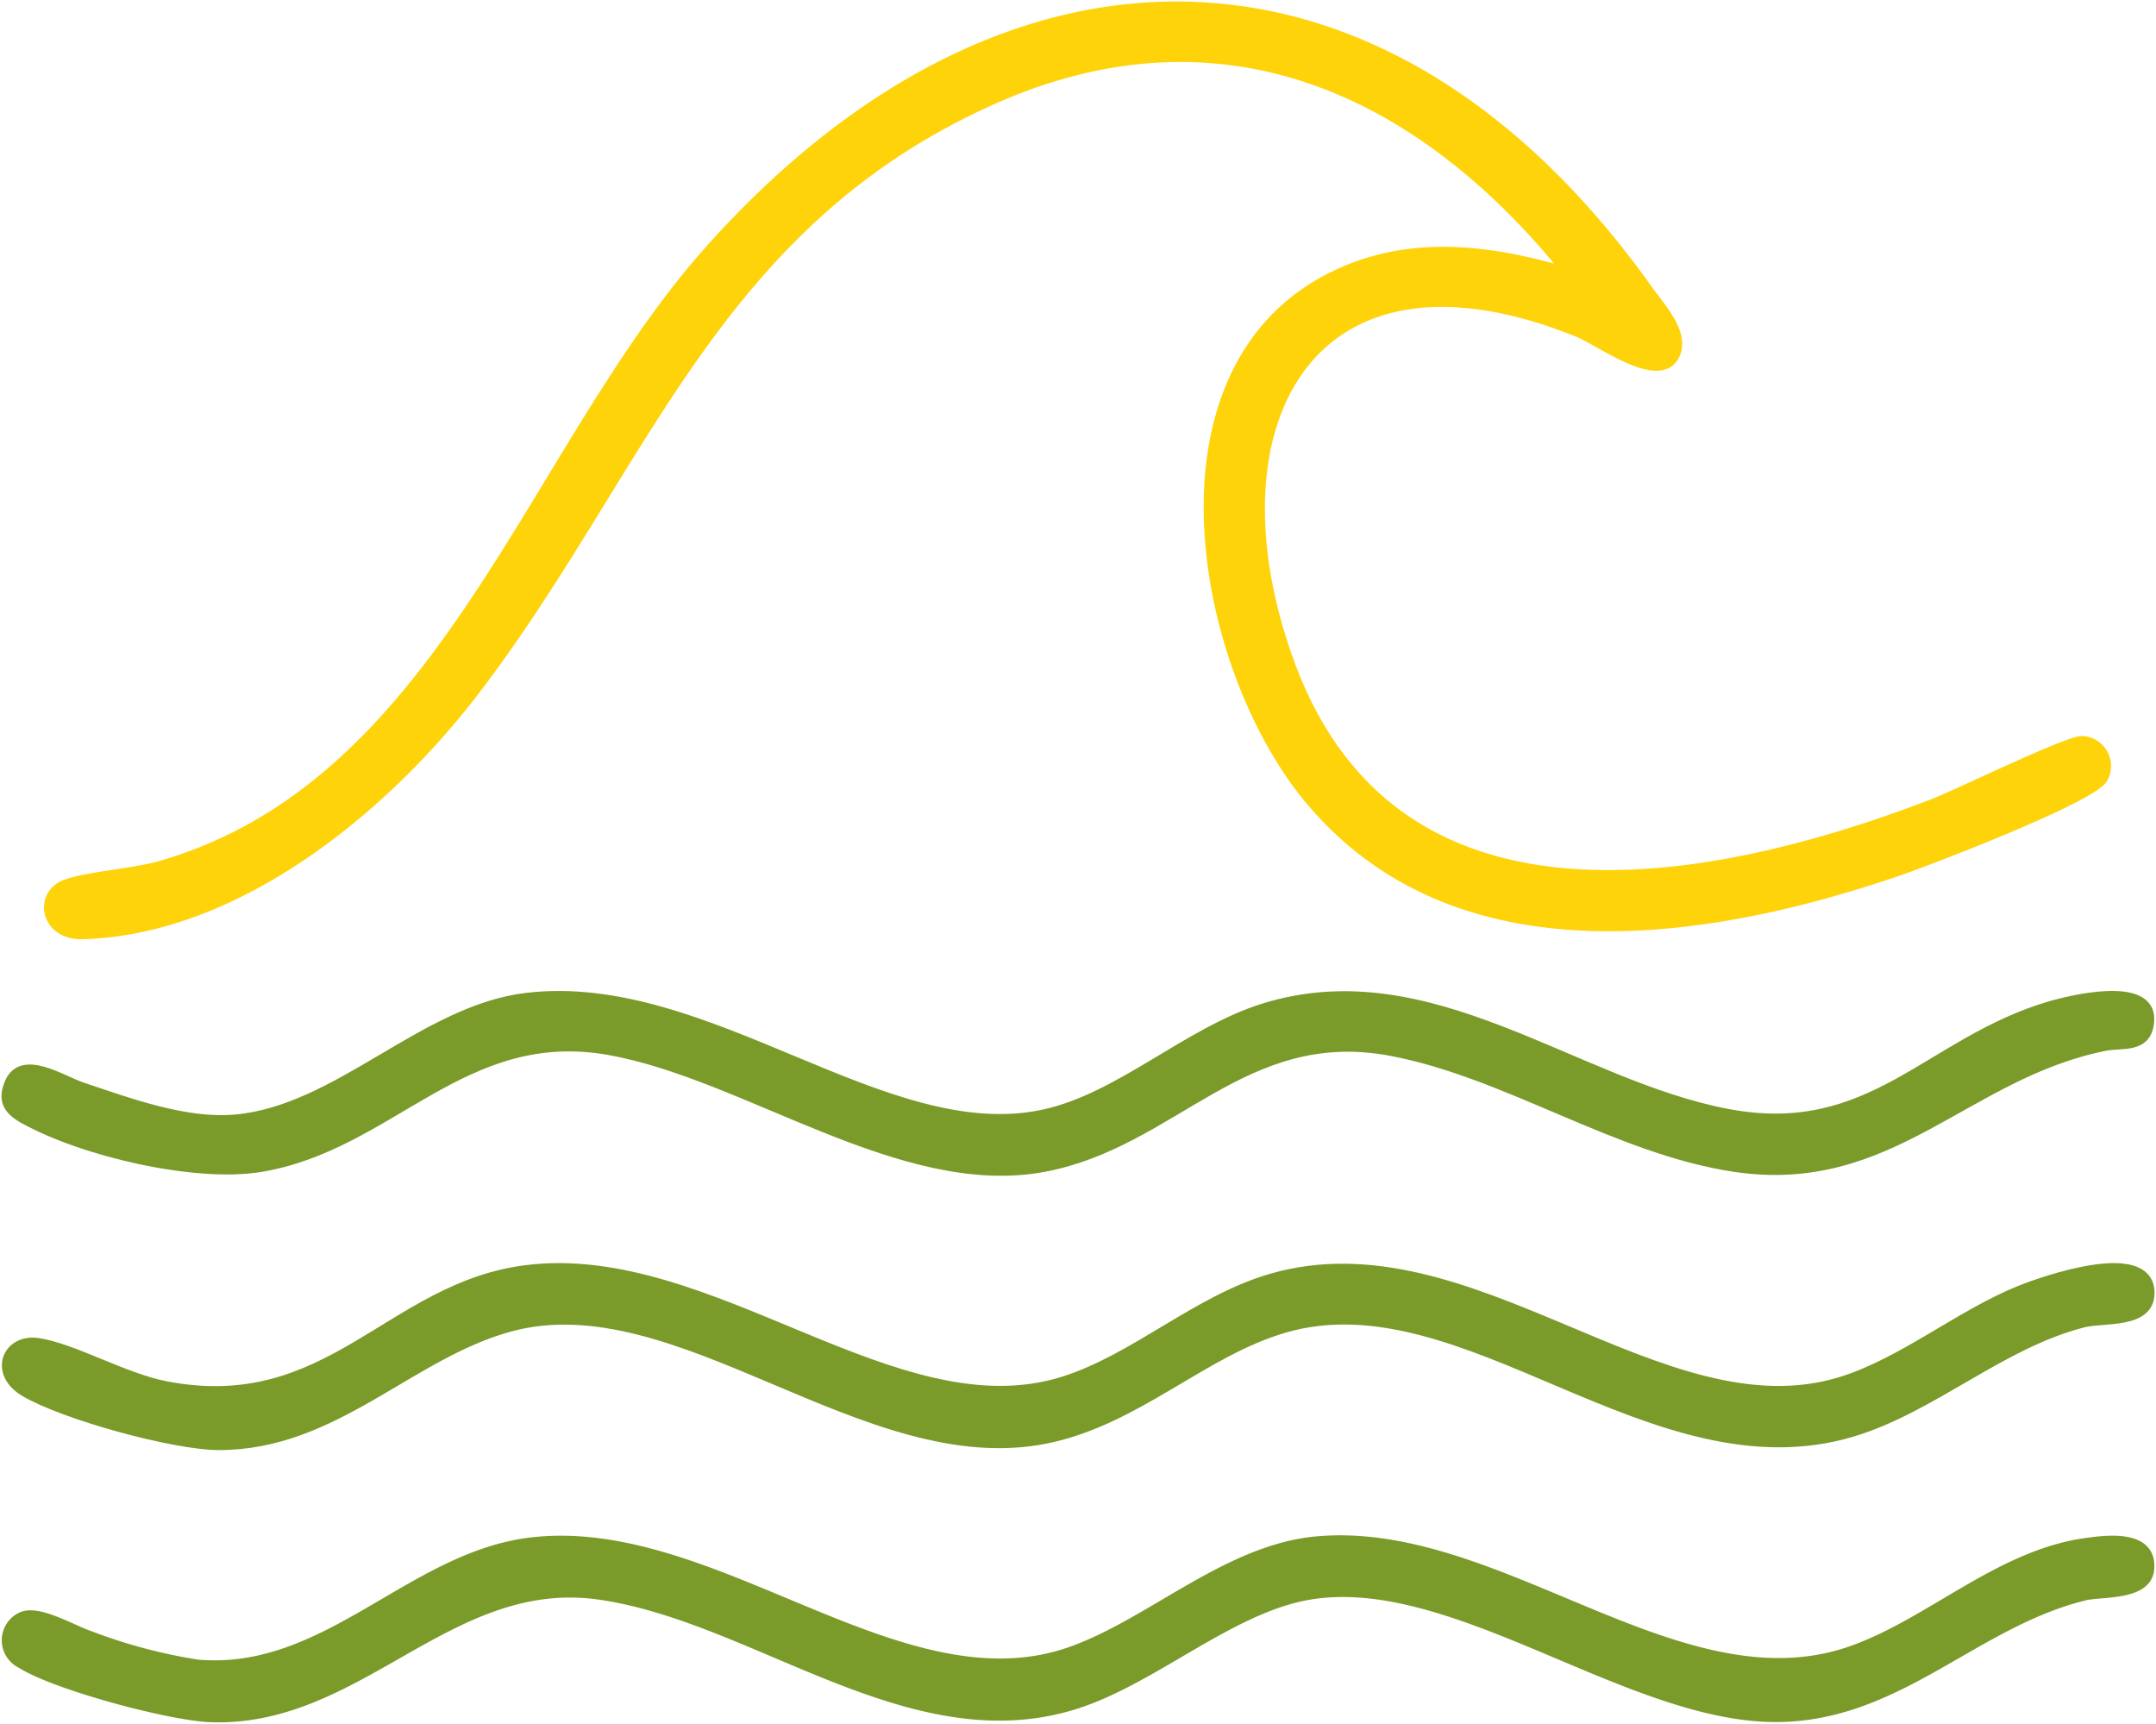 <svg xmlns="http://www.w3.org/2000/svg" xmlns:xlink="http://www.w3.org/1999/xlink" width="143.838" height="115" viewBox="0 0 143.838 115"><defs><clipPath id="clip-path"><rect id="Rect&#xE1;ngulo_312" data-name="Rect&#xE1;ngulo 312" width="143.838" height="115" fill="none"></rect></clipPath></defs><g id="agua" transform="translate(0 0)"><g id="Grupo_410" data-name="Grupo 410" transform="translate(0 0.001)" clip-path="url(#clip-path)"><path id="Trazado_934" data-name="Trazado 934" d="M104.029,18.174C94.2,5.866,80.877-.353,65.518,6.49c-18.73,8.345-23.3,24.694-34.606,39.481-5.942,7.771-15.78,15.922-26.1,16.21-2.428.067-2.881-2.5-1.191-3.2,1.351-.556,4.551-.746,6.39-1.275,18.974-5.459,24.73-27.722,36.677-41.1C66.545-5.63,91.77-5.3,109.256,19.337c.8,1.131,2.418,2.816,1.728,4.234-.977,2.009-4.932-.968-6.391-1.558-18-7.26-25.1,6.285-19.3,22.141,6.979,19.073,27.831,15.235,42.938,9.433,1.7-.652,9.085-4.269,10.006-4.214a1.632,1.632,0,0,1,1.3,2.457c-.882,1.329-11.568,5.433-13.71,6.162-12.821,4.368-29.338,6.9-39.1-4.768-7.262-8.681-10.878-27.841.756-34.425,5.274-2.985,10.964-2.3,16.55-.625" transform="translate(0.7 0.1)" fill="#ffd30a"></path><path id="Trazado_935" data-name="Trazado 935" d="M104.029,18.174C94.2,5.866,80.877-.353,65.518,6.49c-18.73,8.345-23.3,24.694-34.606,39.481-5.942,7.771-15.78,15.922-26.1,16.21-2.428.067-2.881-2.5-1.191-3.2,1.351-.556,4.551-.746,6.39-1.275,18.974-5.459,24.73-27.722,36.677-41.1C66.545-5.63,91.77-5.3,109.256,19.337c.8,1.131,2.418,2.816,1.728,4.234-.977,2.009-4.932-.968-6.391-1.558-18-7.26-25.1,6.285-19.3,22.141,6.979,19.073,27.831,15.235,42.938,9.433,1.7-.652,9.085-4.269,10.006-4.214a1.632,1.632,0,0,1,1.3,2.457c-.882,1.329-11.568,5.433-13.71,6.162-12.821,4.368-29.338,6.9-39.1-4.768-7.262-8.681-10.878-27.841.756-34.425C92.753,15.815,98.443,16.5,104.029,18.174Z" transform="translate(0.7 0.1)" fill="none" stroke="#ffd30a" stroke-width="0.75"></path><path id="Trazado_936" data-name="Trazado 936" d="M35.3,81.193c12.258-1.485,24.737,11.414,36.19,7.236,5.331-1.944,10.346-6.773,16.248-7.311,12.139-1.107,24.207,11.347,35.694,7.308,5.226-1.838,9.824-6.355,15.523-7.185,1.433-.209,4.513-.623,4.28,1.706-.173,1.724-3.154,1.422-4.281,1.7-7.742,1.905-12.911,8.661-21.663,8.07-9.611-.649-20.766-9.683-30.053-8.123-5.3.892-10.433,5.681-15.674,7.317-10.9,3.4-21.182-5.781-31.6-7.311-10.122-1.488-16.1,8.546-26.049,8.163C11.2,92.656,3.605,90.626,1.329,89.176a1.668,1.668,0,0,1,.057-3.029c1.111-.464,3.305.885,4.523,1.287a34.965,34.965,0,0,0,7.179,1.906C21.7,90.073,27.3,82.162,35.3,81.193" transform="translate(0.105 21.752)" fill="#95b93f"></path><path id="Trazado_937" data-name="Trazado 937" d="M35.3,81.193c12.258-1.485,24.737,11.414,36.19,7.236,5.331-1.944,10.346-6.773,16.248-7.311,12.139-1.107,24.207,11.347,35.694,7.308,5.226-1.838,9.824-6.355,15.523-7.185,1.433-.209,4.513-.623,4.28,1.706-.173,1.724-3.154,1.422-4.281,1.7-7.742,1.905-12.911,8.661-21.663,8.07-9.611-.649-20.766-9.683-30.053-8.123-5.3.892-10.433,5.681-15.674,7.317-10.9,3.4-21.182-5.781-31.6-7.311-10.122-1.488-16.1,8.546-26.049,8.163C11.2,92.656,3.605,90.626,1.329,89.176a1.668,1.668,0,0,1,.057-3.029c1.111-.464,3.305.885,4.523,1.287a34.965,34.965,0,0,0,7.179,1.906C21.7,90.073,27.3,82.162,35.3,81.193Z" transform="translate(0.105 21.752)" fill="#7a9b29" stroke="#7a9b29" stroke-width="0.75"></path><path id="Trazado_938" data-name="Trazado 938" d="M35.011,66.863C47.31,65.321,59.642,77.8,70.833,74.3c4.783-1.494,8.923-5.419,13.86-6.861,13.3-3.886,26.058,10.616,38.086,6.861,4.079-1.273,7.855-4.427,11.833-6.05,1.632-.666,8.649-3.113,8.647.1,0,2.027-3.021,1.582-4.358,1.918-5.511,1.386-10.085,5.686-15.417,7.291-13.314,4.007-25.807-10.406-37.877-6.938C80.126,72.2,75.74,76.777,69.72,78.012,57.69,80.483,45.15,67.476,33.883,70.56c-6.7,1.833-11.681,7.894-19.382,7.894-2.99,0-10.339-2.026-12.93-3.56C-.512,73.659.419,71.42,2.44,71.73c2.35.359,5.694,2.333,8.5,2.877C21.9,76.729,25.914,68,35.011,66.863" transform="translate(0.106 17.909)" fill="#95b93f"></path><path id="Trazado_939" data-name="Trazado 939" d="M35.011,66.863C47.31,65.321,59.642,77.8,70.833,74.3c4.783-1.494,8.923-5.419,13.86-6.861,13.3-3.886,26.058,10.616,38.086,6.861,4.079-1.273,7.855-4.427,11.833-6.05,1.632-.666,8.649-3.113,8.647.1,0,2.027-3.021,1.582-4.358,1.918-5.511,1.386-10.085,5.686-15.417,7.291-13.314,4.007-25.807-10.406-37.877-6.938C80.126,72.2,75.74,76.777,69.72,78.012,57.69,80.483,45.15,67.476,33.883,70.56c-6.7,1.833-11.681,7.894-19.382,7.894-2.99,0-10.339-2.026-12.93-3.56C-.512,73.659.419,71.42,2.44,71.73c2.35.359,5.694,2.333,8.5,2.877C21.9,76.729,25.914,68,35.011,66.863Z" transform="translate(0.106 17.909)" fill="#7a9b29" stroke="#7a9b29" stroke-width="0.75"></path><path id="Trazado_940" data-name="Trazado 940" d="M35.022,52.544C47.081,51.1,58.866,62.59,69.495,60.334c5.134-1.09,9.659-5.519,14.758-7.1,11.04-3.418,20.595,5.09,30.869,7.045,9.663,1.839,13.441-4.778,21.521-7.168,1.466-.434,6.738-1.706,6.6.888-.1,1.878-1.752,1.433-2.908,1.664-9.332,1.857-14.285,9.628-24.693,8.076-7.861-1.172-15.174-6.276-22.92-7.737-9.9-1.868-14.546,6.138-23.217,7.742-9.456,1.752-19.764-6.162-28.956-7.8-9.789-1.743-14.594,6.367-23.272,7.8-4.372.72-11.781-1.032-15.694-3.179C.549,60,.05,59.383.6,58.148c.824-1.838,3.418-.088,4.741.355,3.146,1.051,6.922,2.456,10.261,2.158,6.881-.613,12.551-7.293,19.415-8.116" transform="translate(0.101 14.067)" fill="#95b93f"></path><path id="Trazado_941" data-name="Trazado 941" d="M35.022,52.544C47.081,51.1,58.866,62.59,69.495,60.334c5.134-1.09,9.659-5.519,14.758-7.1,11.04-3.418,20.595,5.09,30.869,7.045,9.663,1.839,13.441-4.778,21.521-7.168,1.466-.434,6.738-1.706,6.6.888-.1,1.878-1.752,1.433-2.908,1.664-9.332,1.857-14.285,9.628-24.693,8.076-7.861-1.172-15.174-6.276-22.92-7.737-9.9-1.868-14.546,6.138-23.217,7.742-9.456,1.752-19.764-6.162-28.956-7.8-9.789-1.743-14.594,6.367-23.272,7.8-4.372.72-11.781-1.032-15.694-3.179C.549,60,.05,59.383.6,58.148c.824-1.838,3.418-.088,4.741.355,3.146,1.051,6.922,2.456,10.261,2.158C22.488,60.048,28.158,53.367,35.022,52.544Z" transform="translate(0.101 14.067)" fill="#7a9b29" stroke="#7a9b29" stroke-width="0.75"></path></g></g></svg>